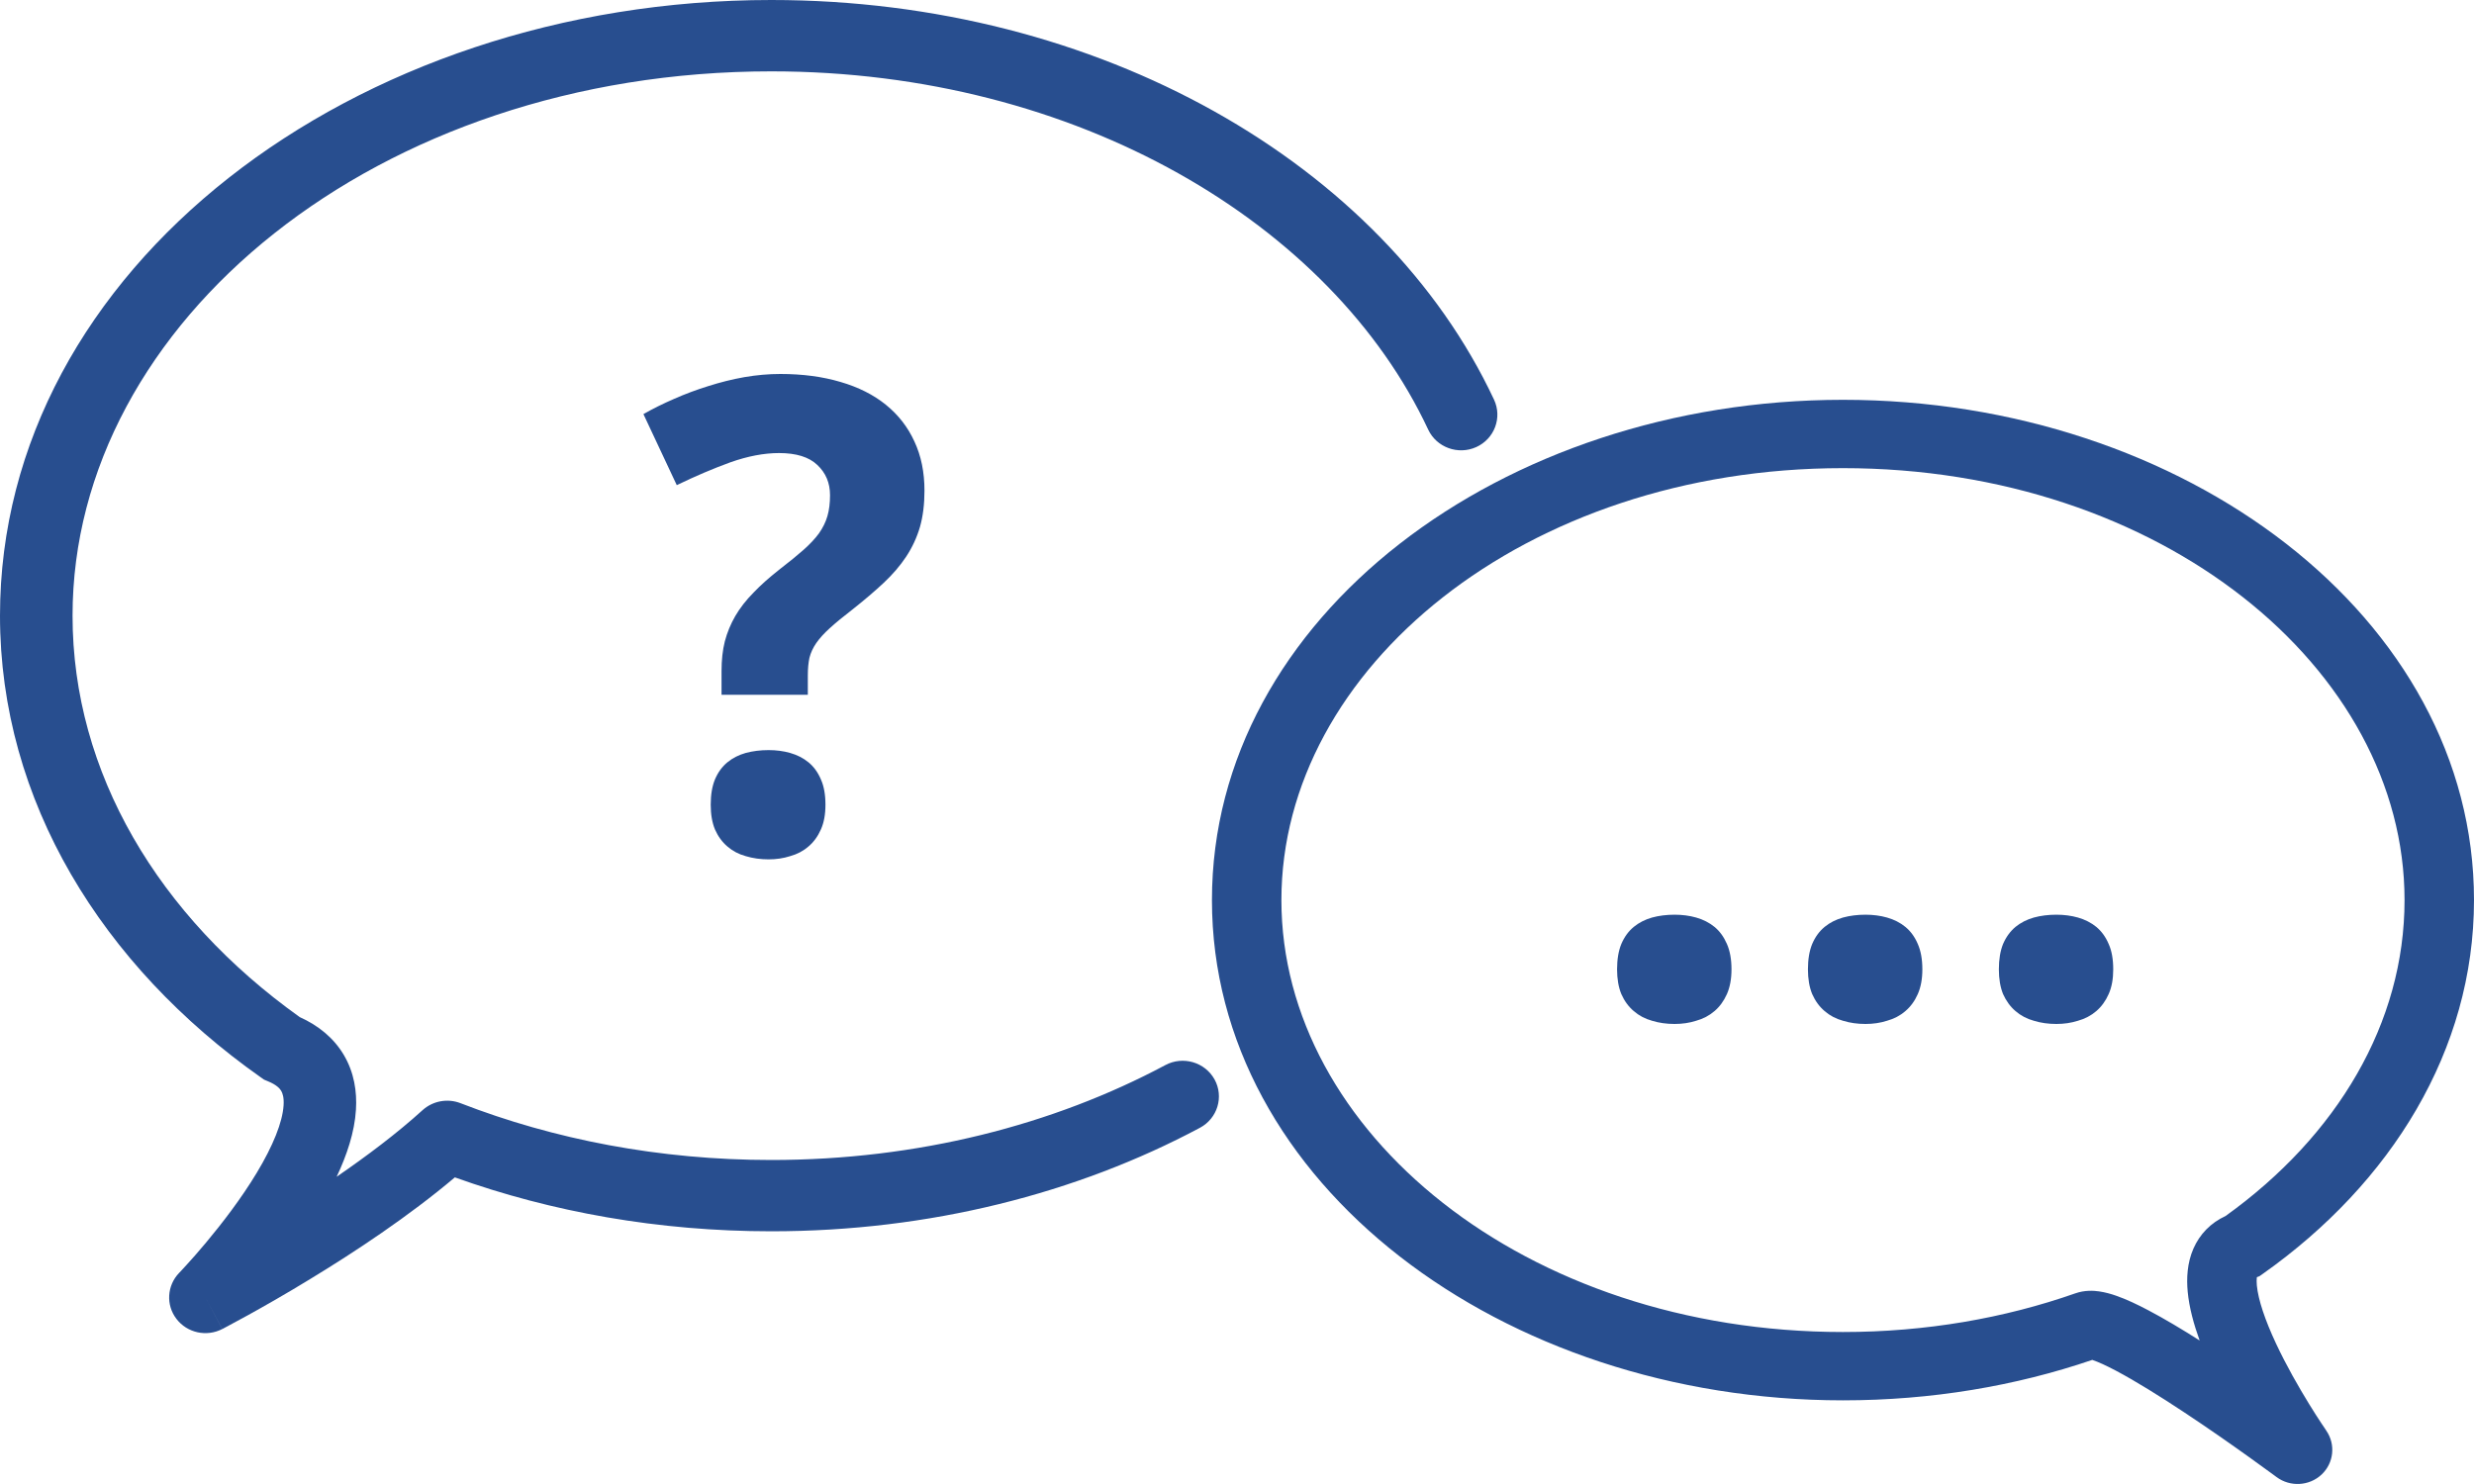 <svg width="40" height="24" viewBox="0 0 40 24" fill="none" xmlns="http://www.w3.org/2000/svg">
<path d="M11.666 11.236V10.852C11.666 10.675 11.683 10.515 11.719 10.373C11.757 10.228 11.814 10.091 11.888 9.963C11.965 9.831 12.064 9.704 12.184 9.583C12.303 9.458 12.448 9.33 12.617 9.198C12.765 9.084 12.89 8.982 12.992 8.892C13.094 8.801 13.177 8.713 13.241 8.626C13.304 8.536 13.35 8.443 13.378 8.346C13.406 8.249 13.42 8.136 13.42 8.008C13.42 7.81 13.351 7.647 13.214 7.519C13.08 7.391 12.874 7.327 12.596 7.327C12.353 7.327 12.09 7.377 11.808 7.477C11.53 7.578 11.241 7.701 10.942 7.846L10.403 6.697C10.554 6.611 10.718 6.529 10.894 6.453C11.074 6.373 11.259 6.304 11.449 6.245C11.643 6.183 11.838 6.134 12.036 6.099C12.233 6.065 12.427 6.048 12.617 6.048C12.976 6.048 13.3 6.091 13.589 6.177C13.878 6.261 14.123 6.384 14.324 6.547C14.525 6.71 14.678 6.907 14.784 7.139C14.893 7.372 14.947 7.637 14.947 7.935C14.947 8.153 14.923 8.349 14.874 8.522C14.824 8.692 14.75 8.852 14.652 9.001C14.556 9.146 14.435 9.288 14.287 9.427C14.143 9.562 13.973 9.706 13.78 9.859C13.632 9.973 13.51 10.073 13.415 10.16C13.323 10.243 13.251 10.323 13.198 10.399C13.145 10.476 13.108 10.555 13.087 10.639C13.07 10.718 13.061 10.813 13.061 10.924V11.236H11.666ZM11.491 13.014C11.491 12.852 11.514 12.715 11.56 12.604C11.609 12.489 11.676 12.398 11.761 12.328C11.845 12.259 11.944 12.209 12.057 12.177C12.173 12.146 12.296 12.131 12.427 12.131C12.55 12.131 12.666 12.146 12.775 12.177C12.888 12.209 12.987 12.259 13.071 12.328C13.156 12.398 13.223 12.489 13.272 12.604C13.322 12.715 13.346 12.852 13.346 13.014C13.346 13.171 13.322 13.304 13.272 13.415C13.223 13.526 13.156 13.618 13.071 13.69C12.987 13.763 12.888 13.815 12.775 13.846C12.666 13.881 12.55 13.898 12.427 13.898C12.296 13.898 12.173 13.881 12.057 13.846C11.944 13.815 11.845 13.763 11.761 13.69C11.676 13.618 11.609 13.526 11.56 13.415C11.514 13.304 11.491 13.171 11.491 13.014Z" fill="#284E8F"/>
<path d="M26.145 15.677C26.145 15.514 26.168 15.377 26.214 15.266C26.263 15.151 26.33 15.06 26.415 14.99C26.499 14.921 26.598 14.871 26.71 14.839C26.823 14.808 26.945 14.793 27.075 14.793C27.198 14.793 27.315 14.808 27.424 14.839C27.537 14.871 27.635 14.921 27.72 14.99C27.805 15.06 27.871 15.151 27.921 15.266C27.97 15.377 27.995 15.514 27.995 15.677C27.995 15.832 27.97 15.966 27.921 16.077C27.871 16.188 27.805 16.28 27.72 16.352C27.635 16.425 27.537 16.477 27.424 16.508C27.315 16.543 27.198 16.56 27.075 16.56C26.945 16.56 26.823 16.543 26.71 16.508C26.598 16.477 26.499 16.425 26.415 16.352C26.33 16.28 26.263 16.188 26.214 16.077C26.168 15.966 26.145 15.832 26.145 15.677Z" fill="#284E8F"/>
<path d="M29.231 15.677C29.231 15.514 29.254 15.377 29.3 15.266C29.349 15.151 29.416 15.06 29.501 14.99C29.585 14.921 29.684 14.871 29.797 14.839C29.91 14.808 30.031 14.793 30.162 14.793C30.285 14.793 30.401 14.808 30.51 14.839C30.623 14.871 30.722 14.921 30.806 14.99C30.891 15.06 30.958 15.151 31.007 15.266C31.056 15.377 31.081 15.514 31.081 15.677C31.081 15.832 31.056 15.966 31.007 16.077C30.958 16.188 30.891 16.28 30.806 16.352C30.722 16.425 30.623 16.477 30.51 16.508C30.401 16.543 30.285 16.56 30.162 16.56C30.031 16.56 29.91 16.543 29.797 16.508C29.684 16.477 29.585 16.425 29.501 16.352C29.416 16.28 29.349 16.188 29.3 16.077C29.254 15.966 29.231 15.832 29.231 15.677Z" fill="#284E8F"/>
<path d="M32.318 15.677C32.318 15.514 32.341 15.377 32.386 15.266C32.436 15.151 32.503 15.06 32.587 14.99C32.672 14.921 32.77 14.871 32.883 14.839C32.996 14.808 33.117 14.793 33.248 14.793C33.371 14.793 33.487 14.808 33.597 14.839C33.709 14.871 33.808 14.921 33.893 14.99C33.977 15.06 34.044 15.151 34.093 15.266C34.143 15.377 34.167 15.514 34.167 15.677C34.167 15.832 34.143 15.966 34.093 16.077C34.044 16.188 33.977 16.28 33.893 16.352C33.808 16.425 33.709 16.477 33.597 16.508C33.487 16.543 33.371 16.56 33.248 16.56C33.117 16.56 32.996 16.543 32.883 16.508C32.77 16.477 32.672 16.425 32.587 16.352C32.503 16.28 32.436 16.188 32.386 16.077C32.341 15.966 32.318 15.832 32.318 15.677Z" fill="#284E8F"/>
<path fill-rule="evenodd" clip-rule="evenodd" d="M29.797 7.571C34.939 7.571 38.877 10.81 38.877 14.557C38.877 16.544 37.789 18.369 35.983 19.666C35.741 19.777 35.565 19.962 35.464 20.192C35.361 20.427 35.351 20.676 35.371 20.891C35.395 21.146 35.469 21.416 35.564 21.679C35.28 21.498 34.995 21.328 34.741 21.194C34.56 21.098 34.377 21.011 34.211 20.954C34.129 20.925 34.035 20.899 33.938 20.885C33.85 20.872 33.706 20.863 33.553 20.917C32.41 21.318 31.139 21.542 29.797 21.542C24.656 21.542 20.718 18.303 20.718 14.557C20.718 10.81 24.656 7.571 29.797 7.571ZM37.611 23.136L37.611 23.135L37.607 23.13L37.593 23.108C37.579 23.089 37.56 23.06 37.535 23.022C37.485 22.947 37.414 22.837 37.333 22.705C37.169 22.438 36.965 22.084 36.797 21.724C36.623 21.352 36.511 21.022 36.489 20.789C36.484 20.736 36.485 20.695 36.488 20.667C36.489 20.663 36.489 20.659 36.49 20.655L36.53 20.64L36.59 20.598C38.655 19.137 40 16.988 40 14.557C40 9.977 35.305 6.466 29.797 6.466C24.29 6.466 19.595 9.977 19.595 14.557C19.595 19.137 24.29 22.647 29.797 22.647C31.227 22.647 32.59 22.415 33.828 21.993C33.831 21.994 33.835 21.995 33.839 21.997C33.925 22.026 34.049 22.082 34.21 22.167C34.527 22.335 34.919 22.579 35.31 22.838C35.699 23.095 36.074 23.358 36.352 23.557C36.491 23.656 36.606 23.739 36.685 23.798C36.725 23.827 36.756 23.85 36.777 23.865L36.801 23.883L36.808 23.888C37.028 24.051 37.335 24.034 37.535 23.848C37.734 23.661 37.766 23.36 37.611 23.136Z" fill="#284E8F"/>
<path fill-rule="evenodd" clip-rule="evenodd" d="M12.471 1.154C6.104 1.154 1.173 5.207 1.173 9.957C1.173 12.497 2.562 14.818 4.846 16.449C5.151 16.586 5.396 16.788 5.557 17.058C5.728 17.345 5.773 17.657 5.755 17.947C5.733 18.311 5.607 18.683 5.443 19.031C5.932 18.695 6.421 18.327 6.832 17.954C6.998 17.804 7.236 17.76 7.445 17.841C8.957 18.428 10.663 18.76 12.471 18.76C14.84 18.76 17.032 18.191 18.842 17.225C19.126 17.073 19.482 17.177 19.637 17.457C19.791 17.737 19.685 18.087 19.401 18.239C17.415 19.299 15.03 19.913 12.471 19.913C10.65 19.913 8.918 19.602 7.354 19.041C6.61 19.67 5.73 20.251 5.019 20.683C4.617 20.929 4.262 21.13 4.007 21.271C3.88 21.341 3.777 21.397 3.706 21.434C3.671 21.453 3.643 21.468 3.624 21.478L3.602 21.49L3.596 21.493L3.594 21.494C3.594 21.494 3.593 21.494 3.321 20.983L3.593 21.494C3.339 21.625 3.026 21.556 2.853 21.33C2.68 21.105 2.699 20.79 2.897 20.585L2.898 20.584L2.903 20.579L2.926 20.555C2.947 20.533 2.977 20.5 3.016 20.457C3.094 20.372 3.204 20.248 3.331 20.096C3.586 19.791 3.899 19.386 4.152 18.966C4.414 18.531 4.568 18.149 4.585 17.876C4.593 17.752 4.57 17.682 4.546 17.641C4.524 17.605 4.473 17.544 4.33 17.486L4.268 17.46L4.213 17.421C1.656 15.618 0 12.959 0 9.957C0 4.346 5.711 0 12.471 0C17.765 0 22.365 2.64 24.156 6.464C24.291 6.754 24.163 7.096 23.869 7.23C23.575 7.363 23.226 7.236 23.091 6.947C21.531 3.615 17.409 1.154 12.471 1.154Z" fill="#284E8F"/>
</svg>
